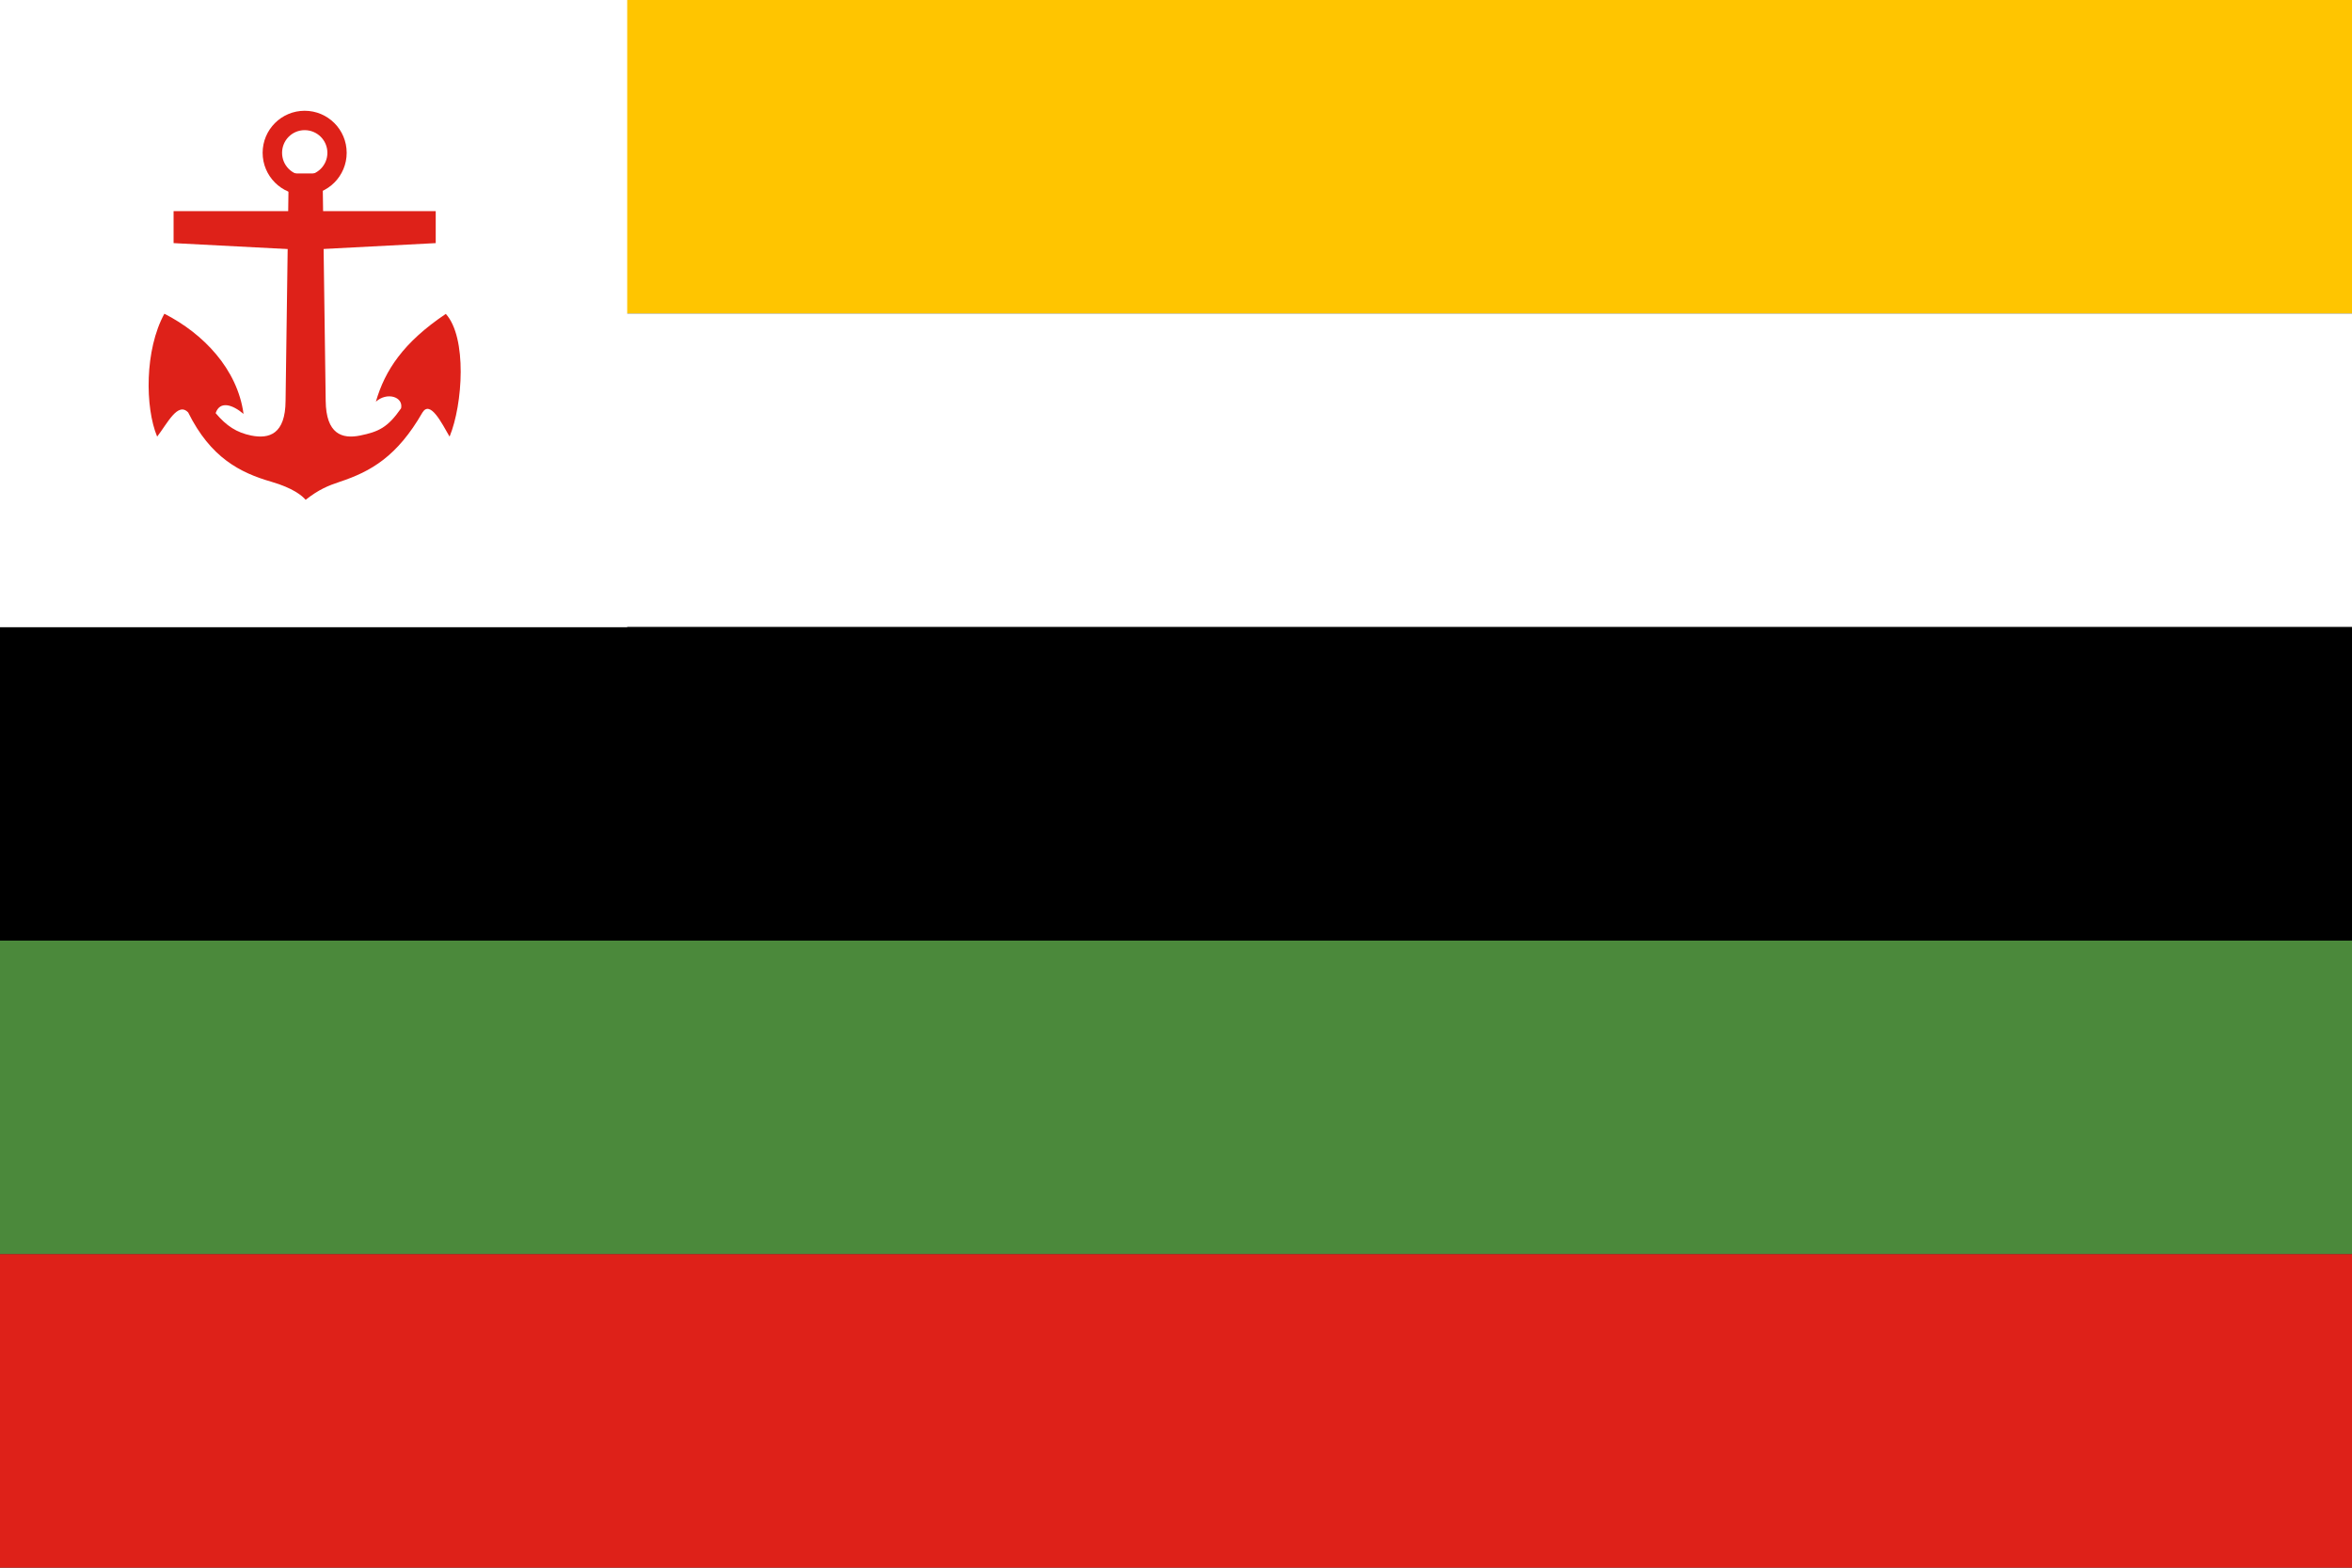 <?xml version="1.0" encoding="UTF-8" standalone="no"?>
<!-- Generator: Adobe Illustrator 16.0.0, SVG Export Plug-In . SVG Version: 6.00 Build 0)  -->
<svg xmlns:rdf="http://www.w3.org/1999/02/22-rdf-syntax-ns#" xmlns="http://www.w3.org/2000/svg" enable-background="new 0 0 598.27 400" xml:space="preserve" height="400" viewBox="0 0 600 400" width="600" version="1.1" y="0px" x="0px" xmlns:cc="http://creativecommons.org/ns#" xmlns:dc="http://purl.org/dc/elements/1.1/"><rect x="0" y="0" width="600" height="400" fill="#333333" stroke="none"/>
<rect style="fill:#ffc500;" height="80" width="600" y="0" x="-0"/>
<rect style="fill:#ffffff;" height="80" width="600" y="80" x="-0"/>
<rect y="160" x="-0" height="80" width="600"/>
<rect style="fill:#4b893b;" height="80" width="600" y="240" x="-0"/>
<rect style="fill:#de2119;" height="80" width="600" y="320" x="-0"/>
<g transform="translate(0.035,-0.01)">
	<rect style="fill:#ffffff;" height="160" width="160" y="0.01" x="-0.035"/>
</g>
<g transform="translate(0.035,-0.01)">
	<g transform="matrix(0.01,0,0,0.01,1.659,1.466)">
		<path d="m7602.5,2680.5c-592.02,0-1072,480.45-1072,1072.8,0,592.76,479.99,1074.4,1072,1074.4s1072-481.66,1072-1074.4c0-592.39-479.99-1072.8-1072-1072.8zm0,1651.2c-319.96,0-575.98-258.82-575.98-578.04,0-319.59,256.02-578.41,575.98-578.41,320.05,0,579.99,258.82,579.99,578.41,0,319.22-259.94,578.04-579.99,578.04z" style="fill:#de2119;"/>
		<path d="m11203,7863.7c-1083.9,728-1552,1440.1-1784,2240,282.59-254.07,703.11-127.5,644.02,168.04-344,496.02-579.99,599.94-1048,695.93-455.94,92.086-867.98-35.973-876-887.93l-79.5-5800.2h-863.98l-80.059,5800c-4.008,851.95-415.96,980.01-876,887.93-371.97-75.957-632-244-907.97-571.97,108.49-317.26,423.13-223.59,711.96,20.035-155.9-1144.3-1023.9-2048.2-2019.9-2556.3-504.03,919.99-496.02,2388-183.98,3136,263.94-341.95,527.98-896.59,791.93-615.96,572.07,1152,1320,1536,2124.1,1767.9,547.93,160.02,780,352.02,871.99,460.04,335.99-264.04,571.98-360.04,871.99-460.04,795.94-263.94,1464-647.94,2108-1767.9,198.24-320.15,490.05,267.02,691.93,615.96,340-828,448.02-2532-95.995-3132z" style="fill:#de2119;"/>
		<polygon style="fill:#de2119;" points="4258.9,5242.3,4258.9,6057.6,7602.5,6231.8,10946,6057.6,10946,5242.3"/>
	</g>
</g>
</svg>
